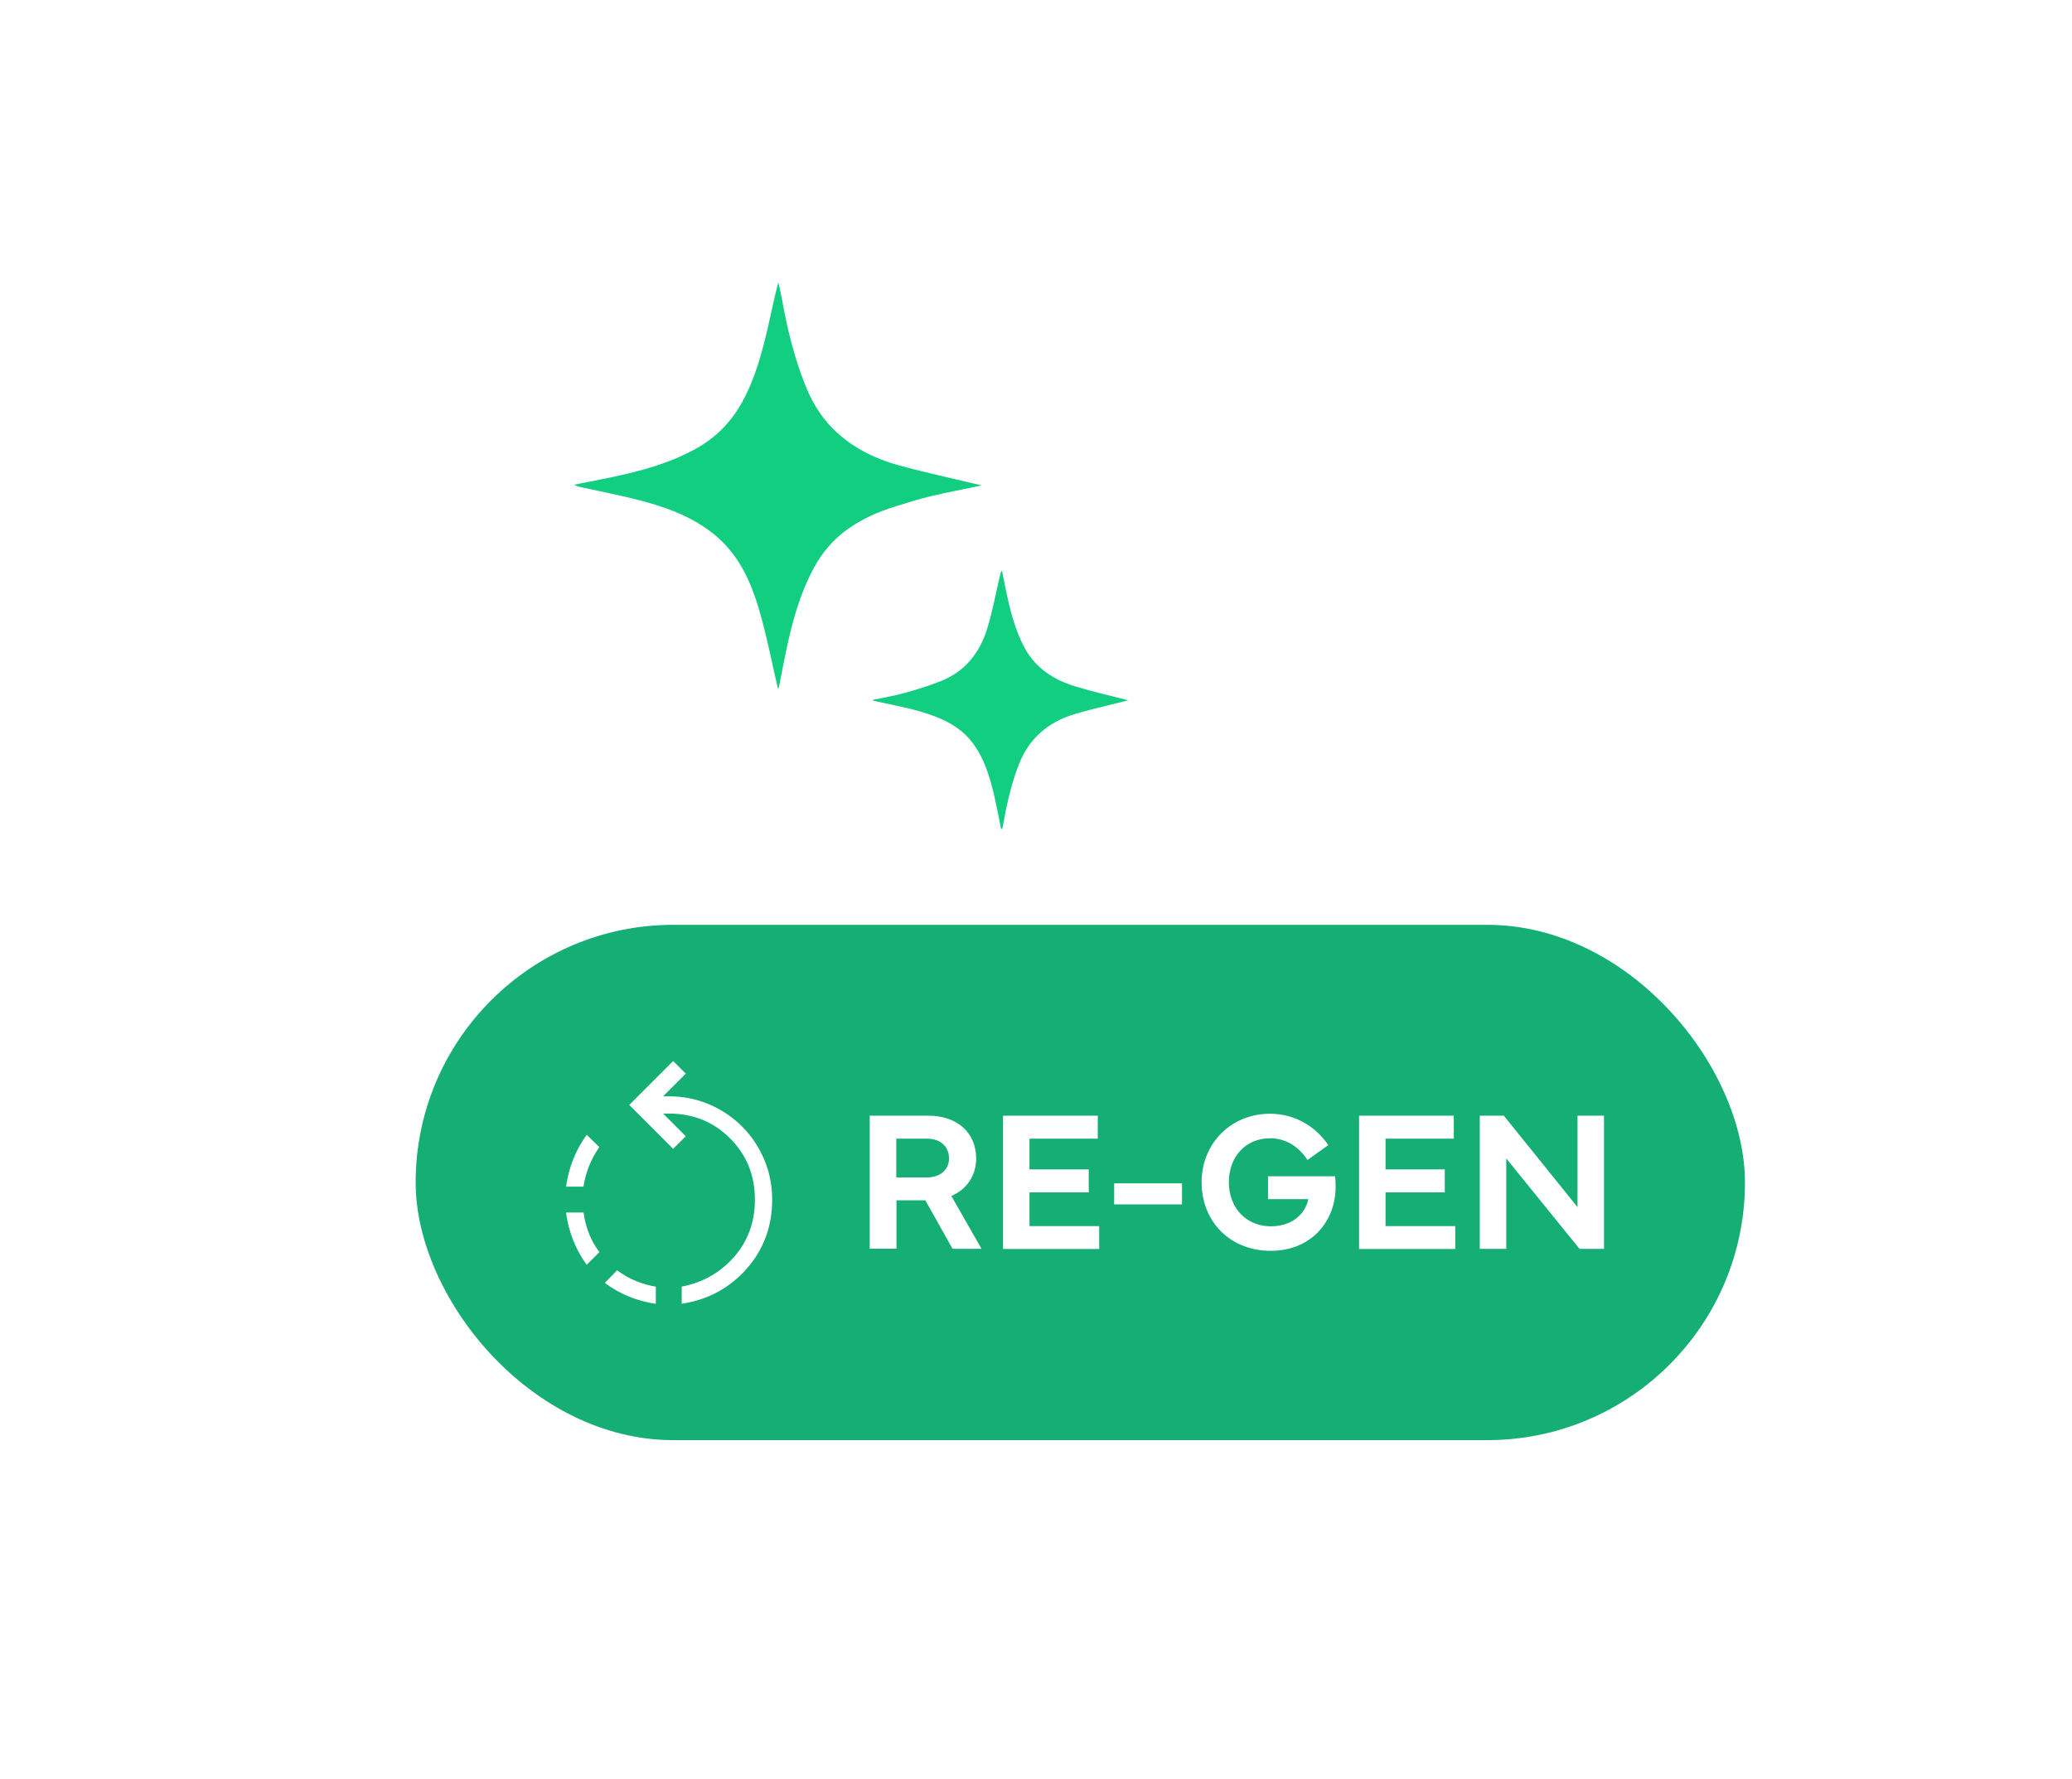 <svg id="esgGnNTDS9i1" xmlns="http://www.w3.org/2000/svg" xmlns:xlink="http://www.w3.org/1999/xlink" viewBox="0 0 156 134" shape-rendering="geometricPrecision" text-rendering="geometricPrecision" data-svgatorid="pi_c79107f0d3bb4daebc1e0421040888de"><defs><filter id="esgGnNTDS9i5-filter" x="-150%" width="400%" y="-150%" height="400%"><feGaussianBlur id="esgGnNTDS9i5-filter-drop-shadow-0-blur" in="SourceAlpha" stdDeviation="4.57,4.57"/><feOffset id="esgGnNTDS9i5-filter-drop-shadow-0-offset" dx="4.57" dy="4.57" result="tmp"/><feFlood id="esgGnNTDS9i5-filter-drop-shadow-0-flood" flood-color="rgba(0,0,0,0.1)"/><feComposite id="esgGnNTDS9i5-filter-drop-shadow-0-composite" operator="in" in2="tmp"/><feMerge id="esgGnNTDS9i5-filter-drop-shadow-0-merge" result="result"><feMergeNode id="esgGnNTDS9i5-filter-drop-shadow-0-merge-node-1"/><feMergeNode id="esgGnNTDS9i5-filter-drop-shadow-0-merge-node-2" in="SourceGraphic"/></feMerge></filter></defs><g transform="matrix(.73 0 0 0.73 35.735 16.941)"><path d="M31.27,47.79c-.56-2.42-1.04-4.86-1.69-7.25-.84-3.09-1.99-6.06-4.47-8.27-.67-.6-1.42-1.12-2.19-1.58-2.09-1.23-4.39-1.92-6.72-2.49-1.72-.42-3.46-.76-5.19-1.14-.24-.05-.48-.1-.73-.26.49-.1.98-.21,1.48-.3c3.79-.74,7.58-1.5,11.01-3.39c2.06-1.13,3.65-2.73,4.79-4.78c1.37-2.46,2.08-5.15,2.71-7.87.35-1.5.64-3.02,1.05-4.54.11.48.23.96.32,1.44.58,3.25,1.33,6.45,2.6,9.51.72,1.73,1.74,3.29,3.14,4.56c1.81,1.65,3.97,2.7,6.3,3.35c2.31.64,4.66,1.15,6.99,1.71.49.12.99.23,1.64.38-1.86.39-3.57.71-5.25,1.11-1.24.29-2.45.68-3.67,1.06-1.76.54-3.43,1.28-4.93,2.35-1.45,1.04-2.59,2.37-3.44,3.93-1.42,2.59-2.2,5.4-2.82,8.26-.29,1.35-.54,2.72-.81,4.08-.01.06-.09.11-.11.15l-.01-.02Z" fill="#11ce81" stroke-width="0"/><path d="M41.06,48.99c1.09-.23,2.19-.4,3.26-.7c1.26-.35,2.51-.74,3.73-1.22c2.5-.98,4.04-2.91,4.81-5.41.58-1.89.93-3.85,1.39-5.78.01-.04.05-.08.14-.22.15.75.28,1.42.42,2.08.43,2.03.92,4.05,1.92,5.9c1.14,2.1,3.01,3.29,5.21,3.96c1.87.57,3.79,1,5.49,1.44-1.73.44-3.68.86-5.58,1.43-2.68.81-4.65,2.47-5.71,5.15-.84,2.14-1.3,4.36-1.7,6.61c0,.03-.05.04-.14.12-.18-.88-.33-1.73-.51-2.57-.48-2.22-1.02-4.44-2.4-6.31-.94-1.28-2.26-2.11-3.73-2.7-1.95-.78-4.02-1.14-6.05-1.58-.18-.04-.35-.09-.53-.13c0-.03-.01-.06-.02-.08v.01Z" fill="#11ce81" stroke-width="0"/></g><g transform="matrix(.73 0 0 0.73 21.06 11.612)" filter="url(#esgGnNTDS9i5-filter)"><rect width="137.1" height="53.16" rx="26.58" ry="26.58" transform="translate(9.45 74.93)" fill="#15ae75" stroke-width="0"/><g><path d="M34.23,114.03c-.95-.14-1.87-.38-2.75-.74-.89-.36-1.73-.83-2.52-1.42l1.27-1.3c.63.47,1.28.84,1.95,1.11s1.35.46,2.04.58v1.78l.01-.01Zm2.66,0v-1.78c2.17-.41,3.97-1.44,5.4-3.06c1.43-1.63,2.15-3.6,2.15-5.91c0-2.51-.85-4.61-2.56-6.32s-3.81-2.56-6.32-2.56h-.59l2.34,2.34-1.3,1.3-4.53-4.53l4.53-4.53l1.3,1.3-2.34,2.34h.59c1.48,0,2.87.28,4.16.83s2.42,1.31,3.39,2.28s1.73,2.1,2.28,3.39.83,2.68.83,4.16c0,2.76-.88,5.14-2.63,7.13-1.76,1.99-3.99,3.2-6.69,3.61l-.01.01ZM27.09,110c-.55-.75-1.01-1.58-1.38-2.5s-.62-1.88-.75-2.89h1.81c.1.75.28,1.47.55,2.16s.63,1.33,1.08,1.92l-1.3,1.3-.01.01Zm-2.13-8.05c.14-.99.38-1.93.74-2.83s.82-1.74,1.39-2.53l1.3,1.27c-.45.65-.81,1.32-1.08,2.01s-.45,1.38-.55,2.07h-1.81l.01.01Z" fill="#fff" stroke-width="0"/><g><path d="M56.28,108.35v-13.73h6.06c2.98,0,4.92,1.78,4.92,4.41c0,1.75-.96,3.19-2.56,3.87l3.11,5.45h-2.99l-2.8-5h-2.98v4.99h-2.74l-.02.01Zm2.74-7.36h3.15c1.51,0,2.29-.92,2.29-1.96c0-1.14-.78-2.04-2.29-2.04h-3.15v4.01-.01Z" fill="#fff" stroke-width="0"/><path d="M70.03,94.62h9.77v2.37h-7.04v3.17h6.11v2.37h-6.11v3.48h7.19v2.36h-9.92v-13.74-.01Z" fill="#fff" stroke-width="0"/><path d="M88.49,103.77h-7v-2.17h7v2.17Z" fill="#fff" stroke-width="0"/><path d="M90.51,101.49c0-4.02,3.04-7.07,7.05-7.07c2.38,0,4.57,1.13,6.02,3.23l-2.15,1.54c-1.07-1.62-2.47-2.24-3.86-2.24-2.5,0-4.25,1.88-4.25,4.54s1.82,4.54,4.32,4.54c2.29,0,3.57-1.34,3.88-2.8h-4.16v-2.36h6.92c.04.35.05.76.05,1.1c0,3.53-2.49,6.59-6.7,6.59s-7.12-3.05-7.12-7.07Z" fill="#fff" stroke-width="0"/><path d="M106.75,94.62h9.77v2.37h-7.04v3.17h6.11v2.37h-6.11v3.48h7.19v2.36h-9.92v-13.74-.01Z" fill="#fff" stroke-width="0"/><path d="M119.2,108.36v-13.74h2.48l7.6,9.43v-9.43h2.73v13.74h-2.52l-7.56-9.33v9.33h-2.73Z" fill="#fff" stroke-width="0"/></g></g></g></svg>
